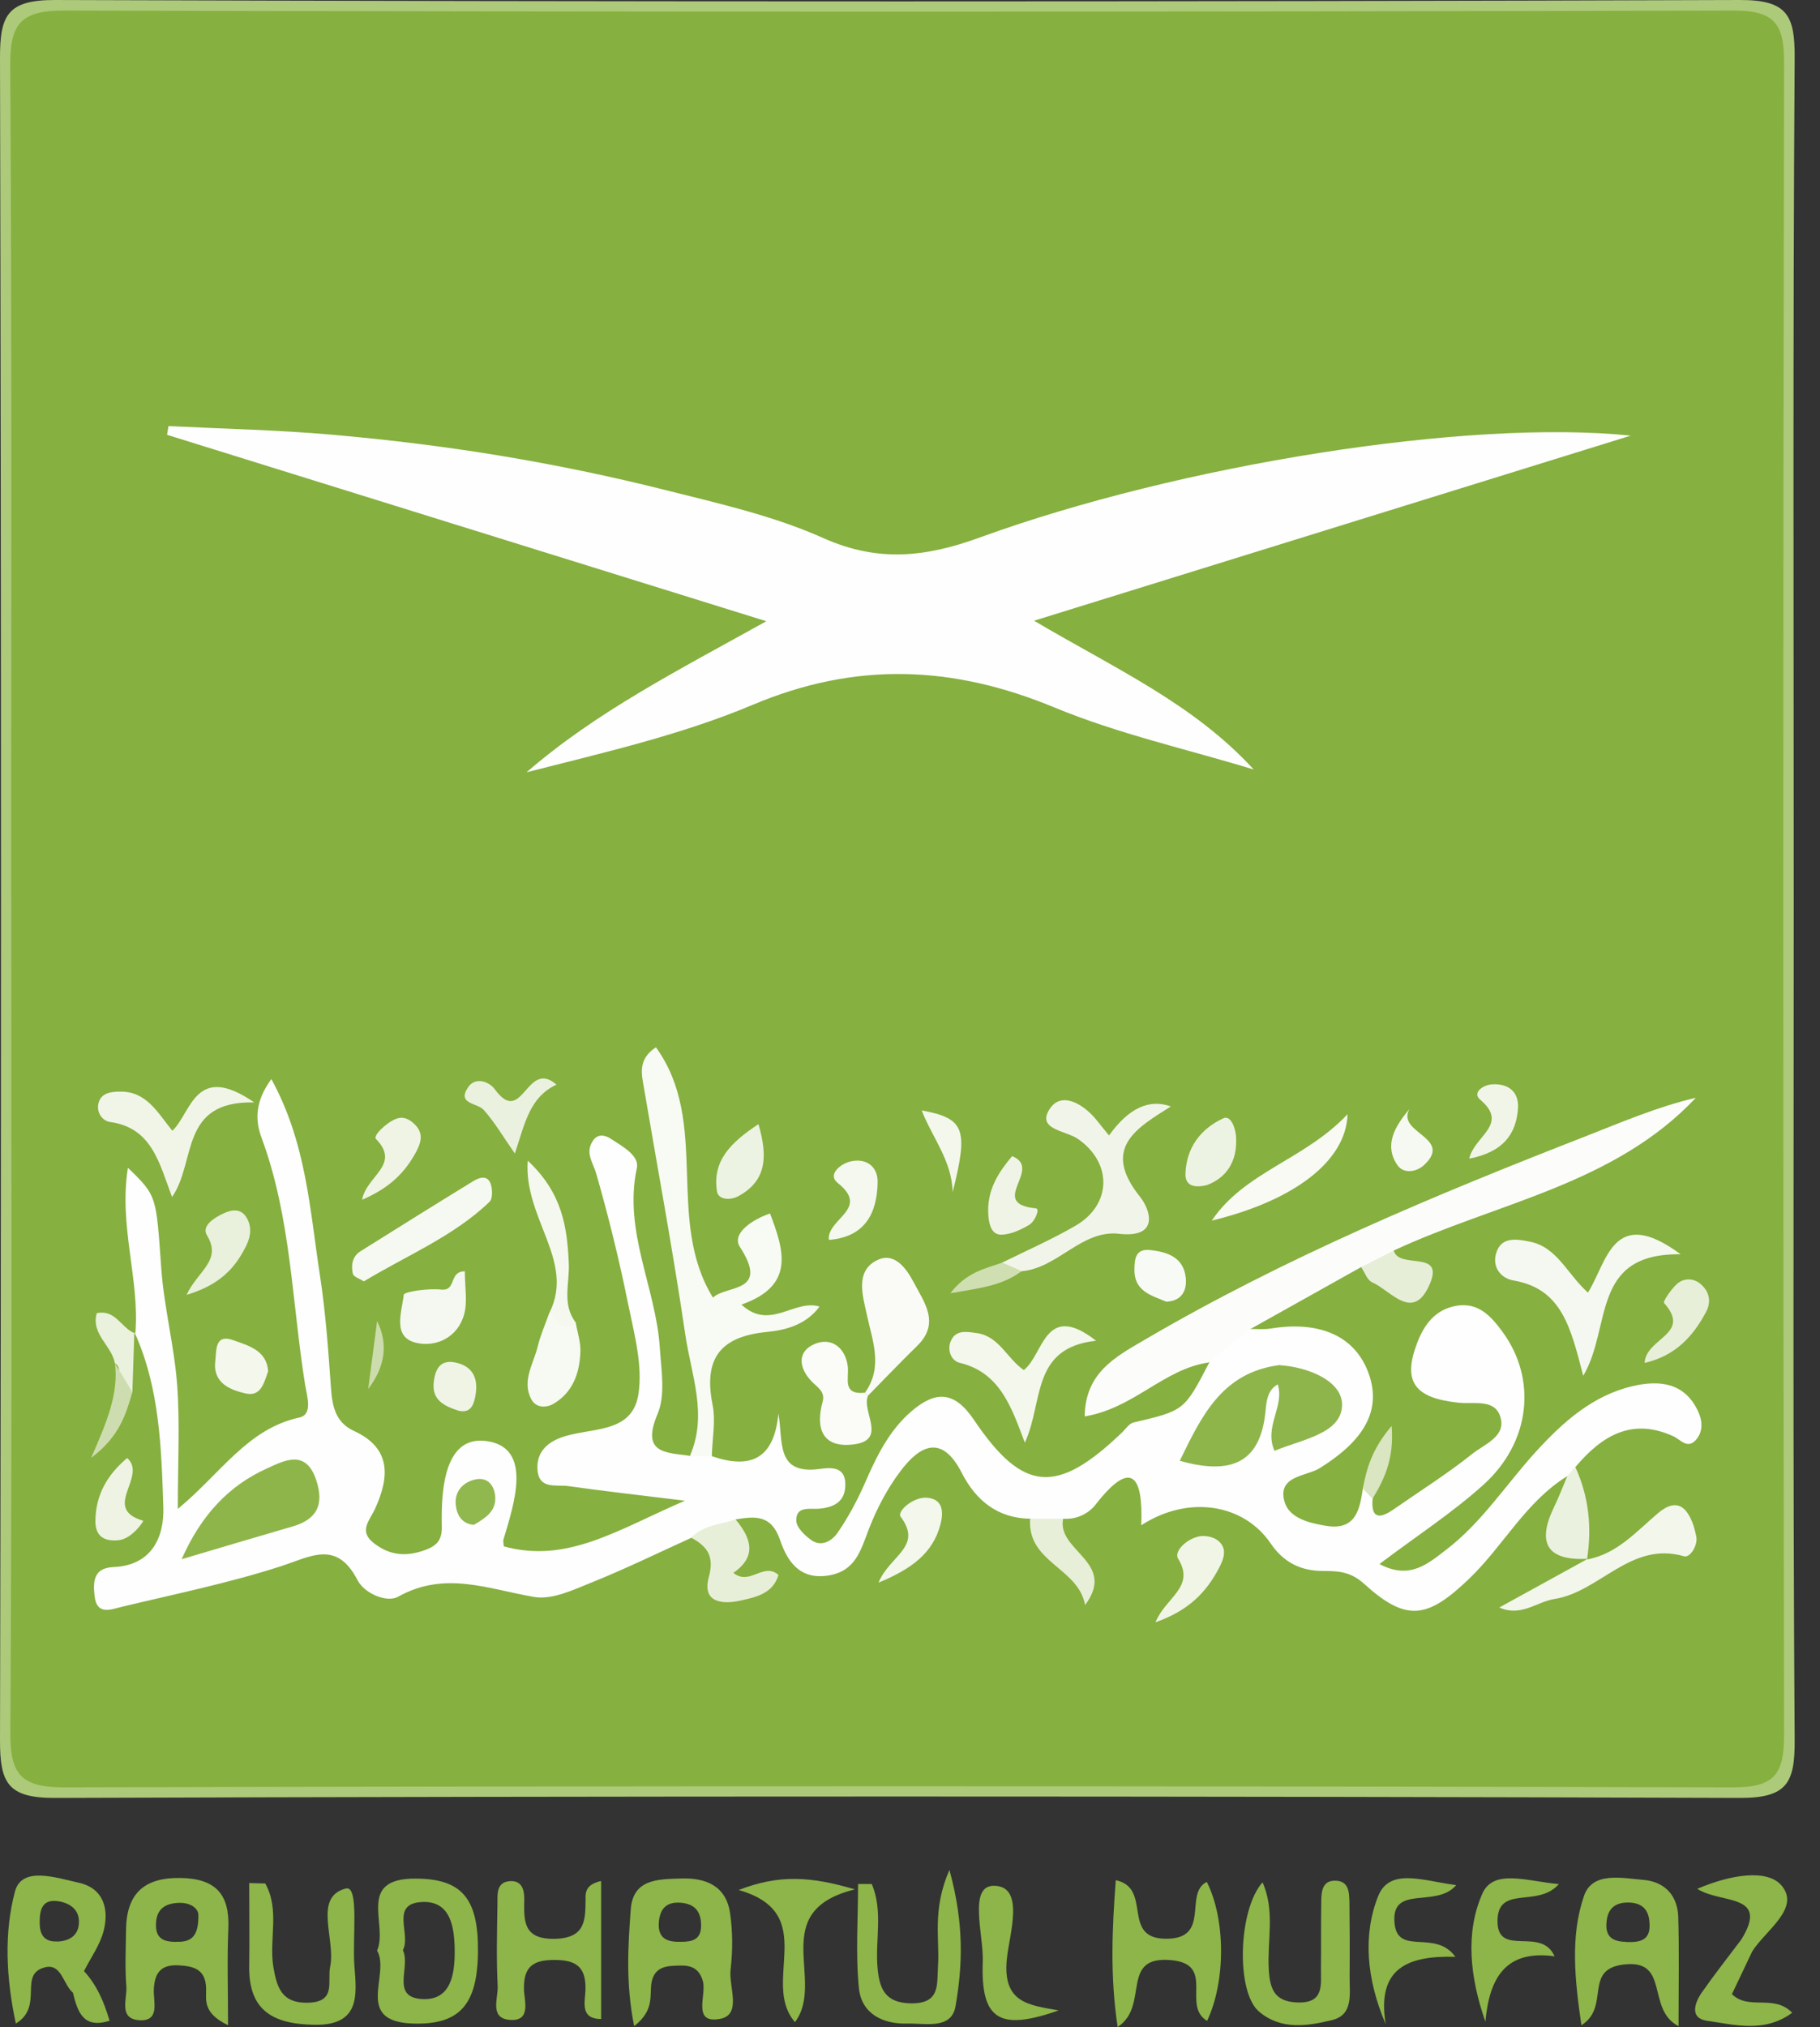 <svg xmlns="http://www.w3.org/2000/svg" width="53" height="59" viewBox="0 0 53 59" fill="none"><rect x="0" y="0" width="53" height="59" fill="#333333" stroke="none"/><g clip-path="url(#clip0_398_3128)"><path d="M52.235 26.318C52.235 34.425 52.208 42.532 52.262 50.64C52.271 51.897 52.042 52.338 50.652 52.332C34.305 52.277 17.955 52.277 1.608 52.332C0.214 52.338 -0.003 51.888 3.06863e-05 50.637C0.039 34.323 0.039 18.009 3.06863e-05 1.692C-0.003 0.437 0.22 -0.003 1.611 5.98212e-05C17.958 0.054 34.305 0.054 50.655 5.98212e-05C52.048 -0.006 52.271 0.443 52.262 1.695C52.208 9.902 52.235 18.111 52.235 26.318Z" fill="#ACCA79"></path><path d="M0.326 26.092C0.326 18.036 0.35 9.977 0.299 1.921C0.289 0.7 0.594 0.305 1.87 0.308C18.066 0.35 34.265 0.35 50.462 0.308C51.68 0.305 51.958 0.688 51.954 1.843C51.921 18.057 51.921 34.271 51.954 50.486C51.954 51.635 51.686 52.027 50.465 52.024C34.268 51.982 18.069 51.982 1.873 52.024C0.6 52.027 0.293 51.638 0.302 50.413C0.353 42.306 0.329 34.199 0.329 26.092H0.326Z" fill="#86B03F"></path><path d="M17.053 55.227C17.044 55.842 17.086 56.412 16.16 56.433C15.219 56.454 15.258 55.896 15.267 55.272C15.27 55.009 15.195 54.744 14.878 54.753C14.447 54.765 14.489 55.13 14.486 55.416C14.474 56.216 14.453 57.015 14.492 57.811C14.51 58.158 14.251 58.737 14.83 58.791C15.482 58.852 15.267 58.237 15.258 57.908C15.243 57.25 15.515 57.045 16.148 57.048C16.772 57.048 17.065 57.247 17.05 57.908C17.044 58.243 16.869 58.767 17.505 58.767V54.75C17.095 54.843 17.053 55.036 17.05 55.236L17.053 55.227Z" fill="#8DB549"></path><path d="M39.293 55.299C39.29 55.049 39.254 54.772 38.937 54.744C38.515 54.705 38.479 55.034 38.476 55.339C38.464 55.987 38.476 56.633 38.467 57.281C38.461 57.767 38.575 58.318 37.77 58.285C37.094 58.258 36.977 57.869 36.947 57.302C36.901 56.476 37.137 55.619 36.766 54.79C36.057 55.583 35.988 57.969 36.657 58.545C37.297 59.097 38.078 58.973 38.792 58.798C39.423 58.644 39.296 58.026 39.302 57.54C39.308 56.792 39.305 56.047 39.296 55.299H39.293Z" fill="#8DB549"></path><path d="M33.924 56.43C32.648 56.406 33.565 54.955 32.492 54.726C32.386 56.161 32.323 57.488 32.546 58.999C33.493 58.384 32.588 56.912 34.111 57.054C35.411 57.175 34.401 58.378 35.152 58.821C35.698 57.669 35.692 55.86 35.143 54.777C34.461 55.109 35.288 56.457 33.927 56.43H33.924Z" fill="#8DB549"></path><path d="M10.068 54.969C9.111 55.22 9.781 56.444 9.615 57.243C9.525 57.681 9.805 58.272 8.967 58.293C8.21 58.311 8.068 57.859 7.965 57.28C7.821 56.468 8.161 55.6 7.724 54.822C7.567 54.819 7.413 54.816 7.257 54.81C7.257 55.612 7.269 56.414 7.257 57.216C7.235 58.51 7.932 58.911 9.139 58.935C10.499 58.966 10.387 58.064 10.321 57.231C10.255 56.429 10.469 54.864 10.07 54.969H10.068Z" fill="#8DB549"></path><path d="M27.316 57.214C27.28 57.763 27.392 58.324 26.523 58.311C25.775 58.299 25.609 57.886 25.555 57.28C25.482 56.469 25.724 55.624 25.386 54.837C25.253 54.837 25.12 54.837 24.988 54.837C24.988 55.847 24.912 56.867 25.012 57.868C25.087 58.616 25.712 58.921 26.427 58.9C26.942 58.885 27.705 59.084 27.826 58.396C28.028 57.226 28.085 56.01 27.648 54.427C27.141 55.591 27.367 56.423 27.316 57.217V57.214Z" fill="#8DB549"></path><path d="M42.406 54.87C41.456 54.75 40.469 54.346 40.132 55.193C39.685 56.318 39.791 57.603 40.352 58.915C40.086 57.286 40.991 56.918 42.382 56.957C41.796 56.143 40.705 56.939 40.611 55.986C40.496 54.828 41.818 55.561 42.406 54.87Z" fill="#8DB549"></path><path d="M45.395 54.84C44.475 54.759 43.492 54.385 43.169 55.114C42.665 56.252 42.804 57.551 43.256 58.845C43.371 57.591 43.826 56.743 45.271 56.942C44.882 56.059 43.615 56.984 43.609 55.926C43.603 54.843 44.776 55.549 45.395 54.84Z" fill="#8DB549"></path><path d="M29.319 57.033C29.388 56.312 29.859 54.907 28.954 54.889C28.185 54.874 28.646 56.315 28.619 57.09C28.556 58.788 29.096 59.126 30.827 58.517C29.943 58.36 29.198 58.291 29.319 57.033Z" fill="#8DB549"></path><path d="M21.511 55.012C23.896 55.691 22.138 57.699 23.151 58.858C24.056 57.645 22.316 55.63 24.895 54.994C23.616 54.617 22.69 54.554 21.511 55.012Z" fill="#8DB549"></path><path d="M50.437 58.039C50.648 57.596 50.836 57.198 51.026 56.8C51.418 56.181 52.425 55.554 51.891 54.894C51.481 54.387 50.392 54.562 49.427 54.978C50.109 55.424 51.544 55.096 50.709 56.453C50.323 56.966 49.925 57.469 49.557 57.997C49.346 58.299 49.201 58.745 49.705 58.818C50.51 58.932 51.378 59.182 52.19 58.585C51.656 58.033 50.926 58.528 50.434 58.042L50.437 58.039Z" fill="#8DB549"></path><path d="M5.251 54.662C4.174 54.647 3.682 55.136 3.67 56.176C3.664 56.725 3.637 57.277 3.679 57.823C3.706 58.173 3.45 58.746 4.032 58.8C4.675 58.858 4.464 58.258 4.479 57.914C4.5 57.416 4.69 57.178 5.202 57.205C5.64 57.229 5.984 57.317 6.002 57.865C6.014 58.185 5.875 58.58 6.641 58.948C6.641 57.887 6.611 57.009 6.65 56.134C6.692 55.133 6.279 54.678 5.254 54.662H5.251ZM5.112 56.523C4.792 56.517 4.545 56.445 4.542 56.044C4.539 55.622 4.744 55.422 5.148 55.389C5.579 55.356 5.769 55.573 5.776 55.721C5.797 56.457 5.486 56.529 5.112 56.52V56.523Z" fill="#8DB549"></path><path d="M21.275 57.331C21.339 56.789 21.339 56.225 21.26 55.685C21.146 54.898 20.564 54.653 19.834 54.677C19.173 54.699 18.434 54.683 18.368 55.576C18.29 56.641 18.217 57.718 18.467 58.975C19.092 58.487 18.896 58.046 18.98 57.672C19.083 57.22 19.451 57.22 19.804 57.211C20.126 57.205 20.358 57.289 20.467 57.66C20.585 58.061 20.141 58.915 20.965 58.764C21.616 58.644 21.218 57.829 21.275 57.331ZM19.84 56.52C19.463 56.529 19.158 56.454 19.185 55.974C19.209 55.57 19.396 55.347 19.828 55.383C20.238 55.419 20.419 55.639 20.416 56.053C20.416 56.463 20.153 56.517 19.84 56.52Z" fill="#8DB549"></path><path d="M47.855 54.717C47.231 54.666 46.372 54.469 46.127 55.184C45.726 56.358 45.856 57.603 46.052 58.948C46.893 58.42 46.118 57.347 47.24 57.187C48.661 56.982 47.916 58.484 48.881 58.975C48.881 57.772 48.902 56.783 48.872 55.797C48.854 55.169 48.474 54.768 47.855 54.717ZM47.364 56.523C47.041 56.514 46.773 56.433 46.779 56.038C46.785 55.643 46.948 55.383 47.388 55.377C47.807 55.371 48.024 55.573 48.036 55.993C48.067 56.493 47.738 56.538 47.364 56.526V56.523Z" fill="#8DB549"></path><path d="M12.109 54.68C10.36 54.668 11.313 56.022 10.981 56.776C11.38 57.467 10.288 58.845 12.028 58.899C13.379 58.941 13.901 58.356 13.919 56.824C13.937 55.25 13.446 54.689 12.113 54.68H12.109ZM12.306 58.187C11.358 58.145 11.971 57.246 11.732 56.764C11.983 56.299 11.34 55.401 12.3 55.361C13.123 55.328 13.234 56.088 13.241 56.776C13.246 57.464 13.132 58.224 12.309 58.187H12.306Z" fill="#8DB549"></path><path d="M2.446 57.373C2.642 56.984 2.913 56.613 3.019 56.197C3.182 55.56 3.01 54.957 2.292 54.8C1.653 54.661 0.639 54.306 0.437 55.05C0.118 56.239 0.172 57.554 0.461 58.899C1.291 58.395 0.519 57.466 1.306 57.264C1.795 57.138 1.837 57.762 2.123 58C2.259 58.549 2.416 59.062 3.191 58.818C3.025 58.254 2.814 57.771 2.443 57.37L2.446 57.373ZM1.656 56.51C1.267 56.522 1.155 56.29 1.155 55.955C1.155 55.575 1.234 55.259 1.722 55.343C2.03 55.397 2.283 55.572 2.298 55.898C2.316 56.308 2.054 56.501 1.656 56.513V56.51Z" fill="#8DB549"></path><path d="M36.416 38.681C36.612 38.681 36.814 38.702 37.007 38.669C38.249 38.464 39.405 38.765 39.848 39.954C40.312 41.199 39.495 42.071 38.43 42.734C38.041 42.976 37.194 42.949 37.405 43.706C37.541 44.194 38.138 44.336 38.633 44.414C39.48 44.547 39.598 43.938 39.688 43.323C39.95 43.262 40.104 43.307 39.972 43.621C39.92 44.191 40.162 44.221 40.566 43.944C41.344 43.404 42.149 42.897 42.885 42.309C43.238 42.029 43.898 41.8 43.678 41.202C43.5 40.714 42.906 40.877 42.472 40.828C41.181 40.693 40.84 40.207 41.269 39.088C41.474 38.551 41.796 38.117 42.406 38.008C43.051 37.894 43.425 38.316 43.754 38.765C44.764 40.141 44.577 41.977 43.196 43.22C42.288 44.037 41.25 44.71 40.171 45.524C41.054 45.995 41.588 45.509 42.11 45.111C43.154 44.315 43.859 43.202 44.734 42.246C45.521 41.386 46.378 40.62 47.542 40.346C48.314 40.165 49.059 40.234 49.451 41.082C49.581 41.359 49.602 41.685 49.373 41.926C49.128 42.179 48.941 41.902 48.73 41.806C47.518 41.251 46.64 41.797 45.88 42.698C45.844 42.822 45.769 42.909 45.648 42.961C44.429 43.709 43.778 45.002 42.773 45.962C41.558 47.123 40.952 47.213 39.724 46.1C39.317 45.732 38.952 45.729 38.521 45.726C37.872 45.723 37.378 45.473 37.007 44.93C36.217 43.766 34.606 43.507 33.234 44.396C33.291 42.973 32.962 42.436 31.901 43.799C31.699 44.056 31.352 44.233 30.969 44.206C30.649 44.435 30.326 44.432 30.007 44.206C29.053 44.194 28.42 43.675 28.01 42.876C27.431 41.739 26.794 42.062 26.221 42.822C25.838 43.329 25.531 43.914 25.302 44.508C25.063 45.126 24.919 45.732 24.116 45.859C23.266 45.992 22.916 45.416 22.711 44.812C22.46 44.083 21.984 44.134 21.429 44.224C21.139 44.74 20.612 44.686 20.138 44.758C19.185 45.19 18.244 45.651 17.273 46.043C16.724 46.263 16.09 46.574 15.557 46.483C14.224 46.257 12.954 45.711 11.591 46.477C11.271 46.655 10.616 46.39 10.411 45.992C9.802 44.819 9.057 45.304 8.173 45.591C6.659 46.079 5.091 46.399 3.544 46.77C3.233 46.845 2.817 47.029 2.754 46.453C2.705 46.028 2.726 45.636 3.305 45.612C4.427 45.566 4.786 44.728 4.756 43.865C4.699 42.146 4.651 40.4 3.918 38.783L3.942 38.811C4.072 37.242 3.453 35.689 3.725 33.991C4.581 34.814 4.545 34.817 4.696 36.916C4.777 38.057 5.076 39.181 5.16 40.322C5.242 41.444 5.178 42.575 5.178 43.92C6.427 42.891 7.202 41.588 8.716 41.26C9.114 41.172 8.942 40.653 8.888 40.325C8.499 37.918 8.481 35.448 7.618 33.122C7.422 32.597 7.431 32.049 7.902 31.409C8.924 33.267 9.024 35.23 9.319 37.134C9.485 38.216 9.561 39.317 9.639 40.412C9.678 40.943 9.775 41.404 10.306 41.649C11.407 42.152 11.337 43.003 10.927 43.905C10.761 44.267 10.429 44.568 10.897 44.924C11.325 45.253 11.771 45.316 12.299 45.144C12.685 45.018 12.878 44.867 12.866 44.426C12.839 43.298 12.96 41.706 14.254 41.959C15.487 42.201 14.978 43.76 14.661 44.812C14.649 44.858 14.664 44.912 14.67 45.009C16.522 45.521 17.997 44.52 19.945 43.681C18.552 43.51 17.55 43.398 16.552 43.256C16.196 43.205 15.677 43.371 15.65 42.749C15.632 42.294 15.898 42.014 16.308 41.854C17.134 41.531 18.395 41.772 18.588 40.599C18.727 39.752 18.467 38.817 18.289 37.942C18.033 36.675 17.722 35.414 17.366 34.172C17.27 33.837 17.032 33.557 17.264 33.207C17.402 32.996 17.611 33.032 17.782 33.143C18.114 33.361 18.624 33.632 18.546 33.997C18.148 35.84 19.101 37.477 19.215 39.233C19.257 39.875 19.384 40.605 19.149 41.157C18.654 42.324 19.408 42.276 20.108 42.376C20.325 42.216 20.539 42.213 20.747 42.391C21.818 42.753 22.539 42.508 22.669 41.142C22.807 41.968 22.59 42.918 23.848 42.759C24.159 42.719 24.611 42.656 24.617 43.196C24.623 43.688 24.318 43.874 23.851 43.914C23.595 43.935 23.166 43.823 23.19 44.273C23.199 44.466 23.435 44.689 23.622 44.825C23.929 45.042 24.234 44.843 24.394 44.61C24.698 44.167 24.961 43.681 25.178 43.187C25.519 42.406 25.884 41.643 26.541 41.079C27.226 40.493 27.778 40.46 28.363 41.329C29.799 43.455 30.782 43.51 32.679 41.691C32.784 41.588 32.884 41.434 33.011 41.404C34.485 41.057 34.485 41.064 35.212 39.664C35.239 38.862 35.794 38.72 36.437 38.687L36.416 38.681Z" fill="#FDFEFD"></path><path d="M47.488 12.68C41.769 14.453 36.051 16.227 30.112 18.067C32.486 19.469 34.757 20.485 36.509 22.398C34.57 21.806 32.567 21.363 30.703 20.591C27.748 19.366 24.919 19.252 21.927 20.512C19.828 21.396 17.575 21.906 15.334 22.479C17.369 20.715 19.755 19.508 22.316 18.082C16.347 16.227 10.608 14.441 4.865 12.656C4.88 12.571 4.892 12.487 4.907 12.402C6.497 12.481 8.089 12.514 9.673 12.653C11.31 12.797 12.948 12.996 14.571 13.265C16.19 13.533 17.807 13.868 19.399 14.269C20.944 14.658 22.527 15.014 23.972 15.66C25.564 16.372 26.948 16.221 28.532 15.645C34.335 13.533 42.738 12.188 47.491 12.68H47.488Z" fill="#FEFEFE"></path><path d="M36.416 38.682C36.009 39.008 35.599 39.333 35.191 39.659C33.894 39.846 33.011 40.995 31.587 41.227C31.602 39.97 32.462 39.505 33.309 39.011C37.405 36.61 41.769 34.791 46.179 33.072C47.228 32.662 48.263 32.215 49.385 31.953C46.996 34.49 43.567 35.008 40.587 36.399C40.376 36.764 40.053 36.914 39.637 36.881C38.563 37.481 37.49 38.082 36.416 38.682Z" fill="#FCFDFB"></path><path d="M20.732 42.385C20.518 42.379 20.307 42.376 20.093 42.37C20.615 41.175 20.126 40.008 19.957 38.85C19.595 36.389 19.137 33.94 18.721 31.485C18.66 31.132 18.651 30.782 19.101 30.483C20.693 32.682 19.363 35.496 20.762 37.77C21.14 37.396 22.427 37.65 21.547 36.295C21.29 35.9 21.927 35.487 22.424 35.321C22.831 36.392 23.163 37.423 21.592 37.972C22.418 38.744 23.133 37.803 23.866 38.03C23.474 38.563 22.871 38.717 22.337 38.769C20.968 38.901 20.485 39.547 20.75 40.886C20.847 41.362 20.741 41.878 20.729 42.379L20.732 42.385Z" fill="#F8FAF4"></path><path d="M29.186 36.75C29.898 36.397 30.628 36.078 31.316 35.679C32.377 35.067 32.401 33.849 31.388 33.149C31.029 32.902 30.16 32.877 30.579 32.262C30.923 31.756 31.569 32.142 31.946 32.618C32.054 32.757 32.169 32.893 32.296 33.05C32.863 32.257 33.463 31.976 34.096 32.205C33.089 32.841 32.063 33.42 33.203 34.841C33.487 35.194 33.789 36.047 32.588 35.912C31.499 35.788 30.809 36.91 29.753 37.001C29.479 37.115 29.18 37.284 29.186 36.753V36.75Z" fill="#F1F5E9"></path><path d="M46.106 40.049C45.741 38.65 45.488 37.513 44.076 37.271C43.693 37.205 43.458 36.873 43.564 36.496C43.702 35.99 44.146 36.059 44.547 36.14C45.346 36.297 45.63 37.075 46.242 37.624C46.8 36.747 46.966 35.049 48.941 36.508C46.305 36.475 46.948 38.626 46.103 40.049H46.106Z" fill="#F5F8F0"></path><path d="M29.844 41.992C29.452 40.952 29.12 39.95 27.947 39.667C27.708 39.61 27.579 39.314 27.681 39.052C27.823 38.687 28.158 38.765 28.441 38.801C29.096 38.889 29.328 39.549 29.814 39.878C30.393 39.435 30.42 37.857 31.919 39.025C30.013 39.23 30.393 40.816 29.844 41.992Z" fill="#F3F7EC"></path><path d="M25.19 40.536C25.727 39.773 25.404 39.028 25.235 38.232C25.133 37.74 24.876 36.971 25.579 36.663C26.059 36.455 26.396 36.923 26.605 37.321C26.915 37.909 27.389 38.512 26.707 39.176C26.221 39.649 25.754 40.141 25.277 40.624L25.19 40.536Z" fill="#FAFBF7"></path><path d="M7.411 32.088C5.215 32.033 5.725 33.819 5.01 34.841C4.636 33.843 4.419 32.824 3.206 32.658C2.971 32.624 2.787 32.359 2.877 32.079C2.968 31.804 3.239 31.777 3.49 31.774C4.259 31.759 4.579 32.368 5.019 32.914C5.58 32.383 5.682 30.902 7.408 32.091L7.411 32.088Z" fill="#F1F5E8"></path><path d="M46.212 45.392C47.087 45.233 47.648 44.581 48.278 44.047C48.537 43.827 48.824 43.703 49.059 43.939C49.246 44.129 49.343 44.448 49.397 44.726C49.448 44.985 49.213 45.347 49.044 45.299C47.488 44.846 46.592 46.333 45.271 46.541C44.749 46.623 44.291 47.072 43.66 46.789C44.538 46.306 45.386 45.839 46.233 45.374L46.212 45.392Z" fill="#F3F6EB"></path><path d="M10.595 37.297C10.481 37.221 10.297 37.167 10.276 37.076C10.221 36.832 10.255 36.57 10.499 36.419C11.591 35.734 12.682 35.053 13.78 34.38C13.949 34.277 14.181 34.193 14.281 34.437C14.344 34.594 14.353 34.887 14.257 34.98C13.204 35.99 11.856 36.536 10.595 37.297Z" fill="#F6F9F1"></path><path d="M35.288 35.528C36.247 34.102 37.99 33.761 39.242 32.431C39.203 33.794 37.689 34.946 35.288 35.528Z" fill="#F8FAF3"></path><path d="M25.277 40.623C25.075 41.087 25.872 41.932 24.828 42.046C23.95 42.143 23.742 41.576 23.956 40.798C24.038 40.502 23.8 40.379 23.628 40.201C23.26 39.815 23.205 39.332 23.733 39.115C24.21 38.919 24.611 39.22 24.686 39.757C24.735 40.116 24.505 40.608 25.193 40.538L25.28 40.626L25.277 40.623Z" fill="#FBFCF8"></path><path d="M20.129 44.758C20.479 44.385 20.979 44.378 21.42 44.225C21.866 44.761 22.062 45.295 21.356 45.781C21.833 46.17 22.231 45.458 22.671 45.841C22.506 46.393 22.002 46.49 21.558 46.589C21.037 46.707 20.44 46.644 20.639 45.914C20.811 45.292 20.596 45.015 20.132 44.758H20.129Z" fill="#E8EFD9"></path><path d="M16.766 38.496C16.814 38.78 16.914 39.066 16.902 39.35C16.878 39.962 16.688 40.52 16.127 40.855C15.904 40.988 15.611 40.982 15.475 40.734C15.183 40.191 15.542 39.691 15.662 39.178C15.744 38.846 15.886 38.527 16 38.204C16.338 38.086 16.501 38.415 16.763 38.496H16.766Z" fill="#F7F9F3"></path><path d="M13.536 37.004C13.536 37.465 13.617 37.882 13.518 38.249C13.337 38.928 12.7 39.218 12.13 39.088C11.407 38.925 11.705 38.18 11.757 37.688C11.765 37.595 12.471 37.495 12.842 37.535C13.31 37.586 13.056 37.004 13.536 37.004Z" fill="#F5F8F0"></path><path d="M45.642 42.961C45.72 42.873 45.796 42.786 45.874 42.698C46.269 43.561 46.363 44.46 46.215 45.392L46.236 45.373C45.066 45.431 44.743 44.933 45.25 43.877C45.395 43.579 45.512 43.268 45.642 42.964V42.961Z" fill="#EAF1DE"></path><path d="M16.766 38.496C16.344 38.837 16.224 38.391 16.003 38.204C16.751 36.702 15.249 35.471 15.367 33.782C16.389 34.735 16.516 35.74 16.564 36.774C16.591 37.353 16.356 37.965 16.769 38.499L16.766 38.496Z" fill="#F5F8EF"></path><path d="M16.208 31.569C15.409 31.94 15.282 32.725 14.993 33.575C14.655 33.093 14.408 32.667 14.088 32.308C13.898 32.094 13.286 32.142 13.639 31.636C13.838 31.349 14.233 31.464 14.411 31.708C15.222 32.815 15.328 30.806 16.205 31.569H16.208Z" fill="#EBF1DF"></path><path d="M35.134 34.497C34.703 34.597 34.513 34.464 34.522 34.163C34.546 33.4 34.971 32.851 35.626 32.549C35.837 32.453 35.975 32.818 35.994 33.077C36.045 33.822 35.698 34.295 35.131 34.5L35.134 34.497Z" fill="#EDF3E2"></path><path d="M47.892 39.672C47.931 38.931 49.276 38.846 48.459 37.926C48.42 37.881 48.67 37.516 48.842 37.365C49.044 37.19 49.331 37.202 49.53 37.38C49.771 37.591 49.846 37.878 49.681 38.189C49.297 38.906 48.788 39.464 47.889 39.672H47.892Z" fill="#E8EFD9"></path><path d="M22.087 32.722C22.373 33.696 22.304 34.374 21.511 34.812C21.267 34.947 20.92 34.923 20.88 34.682C20.739 33.795 21.267 33.262 22.084 32.722H22.087Z" fill="#EDF3E2"></path><path d="M3.704 42.438C4.307 42.981 2.938 43.904 4.168 44.263C4.195 44.272 3.843 44.791 3.459 44.83C3.043 44.875 2.775 44.722 2.778 44.272C2.784 43.506 3.131 42.918 3.704 42.438Z" fill="#EEF3E4"></path><path d="M33.65 47.216C33.943 46.495 34.817 46.197 34.31 45.373C34.169 45.147 34.582 44.767 34.956 44.713C35.122 44.689 35.348 44.74 35.475 44.846C35.758 45.081 35.631 45.389 35.493 45.651C35.125 46.351 34.609 46.882 33.65 47.219V47.216Z" fill="#F0F5E6"></path><path d="M5.432 37.692C5.758 36.983 6.476 36.697 6.026 35.955C5.86 35.683 6.234 35.445 6.509 35.318C6.744 35.209 7 35.167 7.166 35.418C7.344 35.686 7.305 35.994 7.166 36.268C6.853 36.901 6.409 37.399 5.426 37.692H5.432Z" fill="#E9F0DB"></path><path d="M29.476 33.652C30.39 34.026 28.737 35.031 30.167 35.172C30.296 35.184 30.128 35.559 29.98 35.646C29.732 35.794 29.44 35.932 29.162 35.938C28.882 35.944 28.803 35.655 28.782 35.387C28.719 34.62 29.117 34.078 29.473 33.652H29.476Z" fill="#F0F4E6"></path><path d="M29.998 44.206C30.317 44.206 30.64 44.206 30.96 44.206C30.764 45.147 32.537 45.467 31.599 46.718C31.4 45.624 29.91 45.485 29.998 44.209V44.206Z" fill="#E7EFD8"></path><path d="M10.544 34.925C10.668 34.222 11.684 33.908 10.948 33.151C10.858 33.058 11.241 32.681 11.534 32.566C11.748 32.485 11.914 32.572 12.067 32.717C12.345 32.977 12.266 33.254 12.116 33.532C11.799 34.117 11.361 34.572 10.544 34.922V34.925Z" fill="#EFF4E5"></path><path d="M25.585 46.061C25.911 45.273 26.882 45.023 26.228 44.148C26.11 43.992 26.59 43.572 26.976 43.593C27.485 43.621 27.473 44.04 27.386 44.375C27.166 45.207 26.553 45.663 25.588 46.064L25.585 46.061Z" fill="#F3F7EC"></path><path d="M24.137 36.093C24.068 35.472 25.356 35.194 24.394 34.431C24.092 34.193 24.463 33.886 24.75 33.81C25.229 33.69 25.567 33.958 25.558 34.416C25.54 35.324 25.184 36.009 24.134 36.09L24.137 36.093Z" fill="#F4F8EE"></path><path d="M39.637 36.88C39.954 36.72 40.27 36.56 40.587 36.398C40.732 36.962 42.062 36.364 41.643 37.36C41.16 38.509 40.512 37.568 39.957 37.323C39.812 37.26 39.742 37.031 39.637 36.88Z" fill="#E7EED7"></path><path d="M33.961 37.887C33.526 37.706 33.023 37.583 33.035 36.946C33.041 36.642 33.065 36.34 33.493 36.385C34.006 36.44 34.471 36.602 34.531 37.197C34.567 37.556 34.422 37.866 33.961 37.89V37.887Z" fill="#F8FAF5"></path><path d="M7.809 39.911C7.691 40.246 7.6 40.659 7.157 40.56C6.684 40.454 6.189 40.246 6.27 39.607C6.307 39.311 6.246 38.805 6.807 39.013C7.242 39.172 7.763 39.302 7.809 39.911Z" fill="#F3F7EC"></path><path d="M42.786 33.725C42.927 33.065 43.962 32.73 43.102 32.006C42.87 31.81 43.175 31.581 43.446 31.562C43.926 31.529 44.233 31.783 44.206 32.25C44.158 33.004 43.778 33.532 42.786 33.725Z" fill="#F1F5E8"></path><path d="M13.376 41.069C12.909 40.922 12.574 40.738 12.631 40.231C12.676 39.839 12.827 39.555 13.289 39.664C13.753 39.773 13.919 40.098 13.856 40.551C13.813 40.861 13.723 41.139 13.376 41.066V41.069Z" fill="#EFF4E5"></path><path d="M27.742 34.7C27.721 33.783 27.148 33.114 26.84 32.32C28.089 32.553 28.209 32.854 27.742 34.7Z" fill="#F3F7EC"></path><path d="M3.912 38.781C3.894 39.363 3.873 39.942 3.855 40.524C3.188 40.542 3.677 39.863 3.345 39.679C3.257 39.167 2.645 38.838 2.817 38.223C3.375 38.102 3.538 38.675 3.933 38.808L3.909 38.781H3.912Z" fill="#EAF1DD"></path><path d="M41.045 32.281C40.647 32.978 42.33 33.108 41.474 33.907C41.241 34.124 40.867 34.169 40.693 33.913C40.306 33.346 40.596 32.809 41.045 32.281Z" fill="#F6F9F1"></path><path d="M10.722 40.431C10.8 39.828 10.879 39.224 10.981 38.452C11.309 39.11 11.223 39.769 10.722 40.431Z" fill="#CDDCAC"></path><path d="M3.345 39.678C3.514 39.958 3.686 40.239 3.855 40.522C3.665 41.165 3.484 41.813 2.654 42.434C3.113 41.385 3.457 40.574 3.348 39.678H3.345Z" fill="#CEDDAF"></path><path d="M29.186 36.75C29.376 36.831 29.563 36.916 29.753 36.997C29.177 37.432 28.508 37.495 27.675 37.643C28.152 37.018 28.695 36.928 29.186 36.75Z" fill="#D0DFB1"></path><path d="M39.969 43.624C39.875 43.525 39.779 43.425 39.685 43.326C39.8 42.759 39.935 42.198 40.526 41.504C40.602 42.451 40.321 43.045 39.969 43.624Z" fill="#DAE5C1"></path><path d="M5.29 45.383C5.86 44.095 6.668 43.239 7.775 42.741C8.276 42.515 8.909 42.165 9.211 43.088C9.443 43.797 9.229 44.225 8.52 44.43C7.444 44.744 6.367 45.063 5.29 45.383Z" fill="#8EB549"></path><path d="M37.206 40.296C36.901 40.471 36.88 40.797 36.853 41.075C36.706 42.583 35.852 42.941 34.356 42.519C34.995 41.21 35.584 39.959 37.242 39.735C37.429 39.823 37.604 39.94 37.547 40.173C37.508 40.33 37.363 40.369 37.206 40.296Z" fill="#8EB54A"></path><path d="M37.206 40.296C37.562 40.13 37.293 39.925 37.242 39.735C38.099 39.784 39.112 40.203 39.082 40.918C39.049 41.738 37.894 41.901 37.115 42.23C36.802 41.527 37.414 40.933 37.209 40.296H37.206Z" fill="#8EB54B"></path><path d="M13.802 44.384C13.44 44.356 13.298 44.082 13.271 43.792C13.235 43.391 13.506 43.123 13.871 43.057C14.233 42.993 14.417 43.283 14.423 43.602C14.432 44.001 14.118 44.197 13.799 44.384H13.802Z" fill="#91B74F"></path></g><defs><clipPath id="clip0_398_3128"><rect width="52.262" height="59" fill="white"></rect></clipPath></defs></svg>